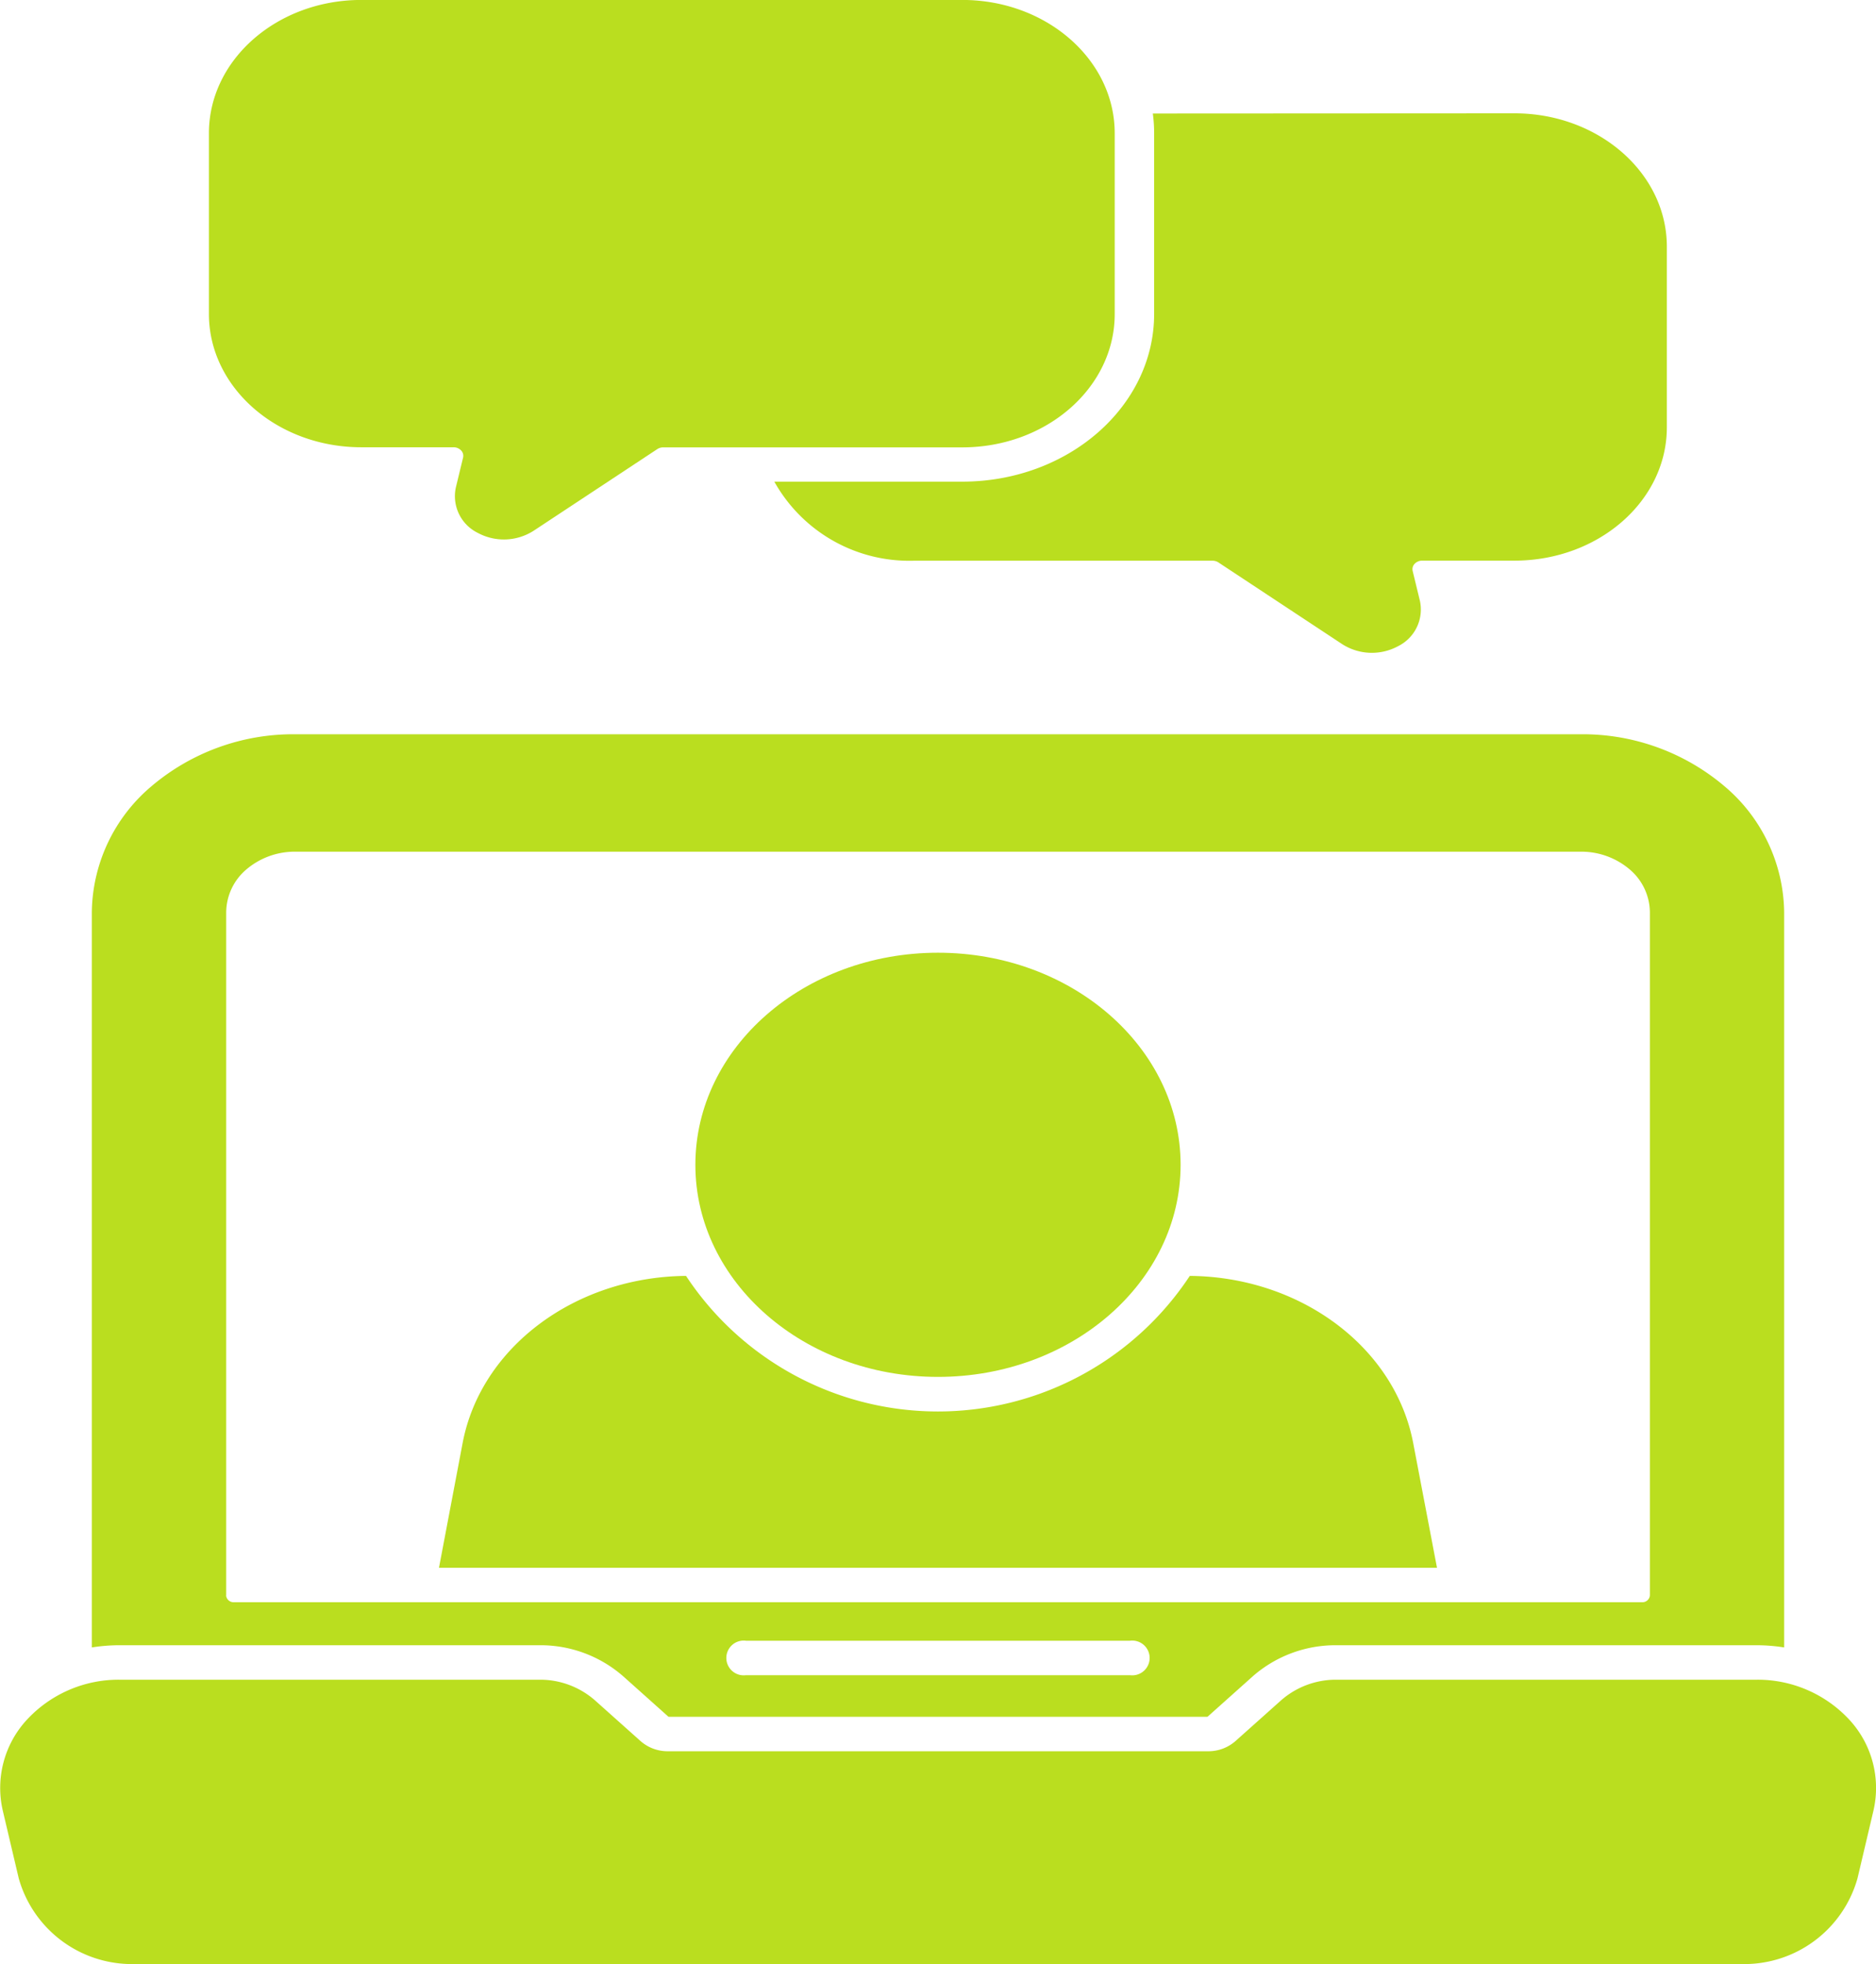 <svg id="noun-video-online-5384768" xmlns="http://www.w3.org/2000/svg" width="70.381" height="73.674" viewBox="0 0 70.381 73.674">
  <path id="Trazado_1433" data-name="Trazado 1433" d="M90.243,19.581c0-2.758-2.562-5-5.718-5H61.978c-3.155,0-5.717,2.239-5.717,5v6.78c0,2.758,2.562,5,5.717,5h3.459a.39.39,0,0,1,.285.119.292.292,0,0,1,.074.269l-.271,1.12a1.534,1.534,0,0,0,.815,1.7,2.066,2.066,0,0,0,2.1-.074l4.643-3.065a.406.406,0,0,1,.221-.065H84.525c3.156,0,5.718-2.239,5.718-5v-6.78Z" transform="translate(-48.423 -14.583)" fill="#bade1f" fill-rule="evenodd"/>
  <path id="Trazado_1434" data-name="Trazado 1434" d="M130.238,28.31a5.551,5.551,0,0,1,.049.74v6.78c0,3.472-3.225,6.29-7.2,6.29h-7.049a5.8,5.8,0,0,0,5.224,2.966h11.217a.4.4,0,0,1,.221.065l4.643,3.065a2.066,2.066,0,0,0,2.1.074,1.535,1.535,0,0,0,.815-1.7l-.272-1.12a.291.291,0,0,1,.074-.268.389.389,0,0,1,.285-.119h3.459c3.156,0,5.718-2.239,5.718-5v-6.78c0-2.758-2.562-5-5.718-5Z" transform="translate(-86.988 -24.052)" fill="#bade1f" fill-rule="evenodd"/>
  <path id="Trazado_1435" data-name="Trazado 1435" d="M56.491,218.475a3.122,3.122,0,0,0-2.078-.771H38.669a4.69,4.69,0,0,0-3.5,1.517,3.77,3.77,0,0,0-.892,3.388l.6,2.546a4.412,4.412,0,0,0,4.4,3.214H99.461a4.412,4.412,0,0,0,4.4-3.214l.6-2.546a3.769,3.769,0,0,0-.892-3.388,4.69,4.69,0,0,0-3.5-1.517H84.316a3.122,3.122,0,0,0-2.077.771l-1.714,1.531a1.534,1.534,0,0,1-1.02.382H59.225a1.533,1.533,0,0,1-1.02-.382Z" transform="translate(-34.174 -154.694)" fill="#bade1f" fill-rule="evenodd"/>
  <ellipse id="Elipse_108" data-name="Elipse 108" cx="9.102" cy="7.956" rx="9.102" ry="7.956" transform="translate(26.088 35.739)" fill="#bade1f"/>
  <path id="Trazado_1436" data-name="Trazado 1436" d="M80.581,179.819h37.442l-.893-4.679c-.685-3.593-4.222-6.234-8.381-6.27a11.322,11.322,0,0,1-18.9,0c-4.159.037-7.7,2.677-8.381,6.27Z" transform="translate(-64.112 -121.008)" fill="#bade1f" fill-rule="evenodd"/>
  <path id="Trazado_1437" data-name="Trazado 1437" d="M43.882,137.631a6.653,6.653,0,0,1,1.049-.083H60.676a4.709,4.709,0,0,1,3.134,1.159l1.706,1.525H85.738l1.706-1.525a4.71,4.71,0,0,1,3.134-1.159h15.745a6.66,6.66,0,0,1,1.049.083V110.044a6.274,6.274,0,0,0-2.235-4.716,8.22,8.22,0,0,0-5.395-1.953H51.511a8.221,8.221,0,0,0-5.395,1.953,6.275,6.275,0,0,0-2.234,4.716v27.587Zm24.541,1.041H82.831a.652.652,0,1,0,0-1.293H68.423a.652.652,0,1,0,0,1.293Zm-19.5-3V110.044a2.132,2.132,0,0,1,.759-1.6,2.8,2.8,0,0,1,1.833-.664H99.743a2.8,2.8,0,0,1,1.833.664,2.132,2.132,0,0,1,.759,1.6v25.632a.279.279,0,0,1-.3.258H49.215A.279.279,0,0,1,48.919,135.676Z" transform="translate(-40.437 -75.831)" fill="#bade1f" fill-rule="evenodd"/>
</svg>
